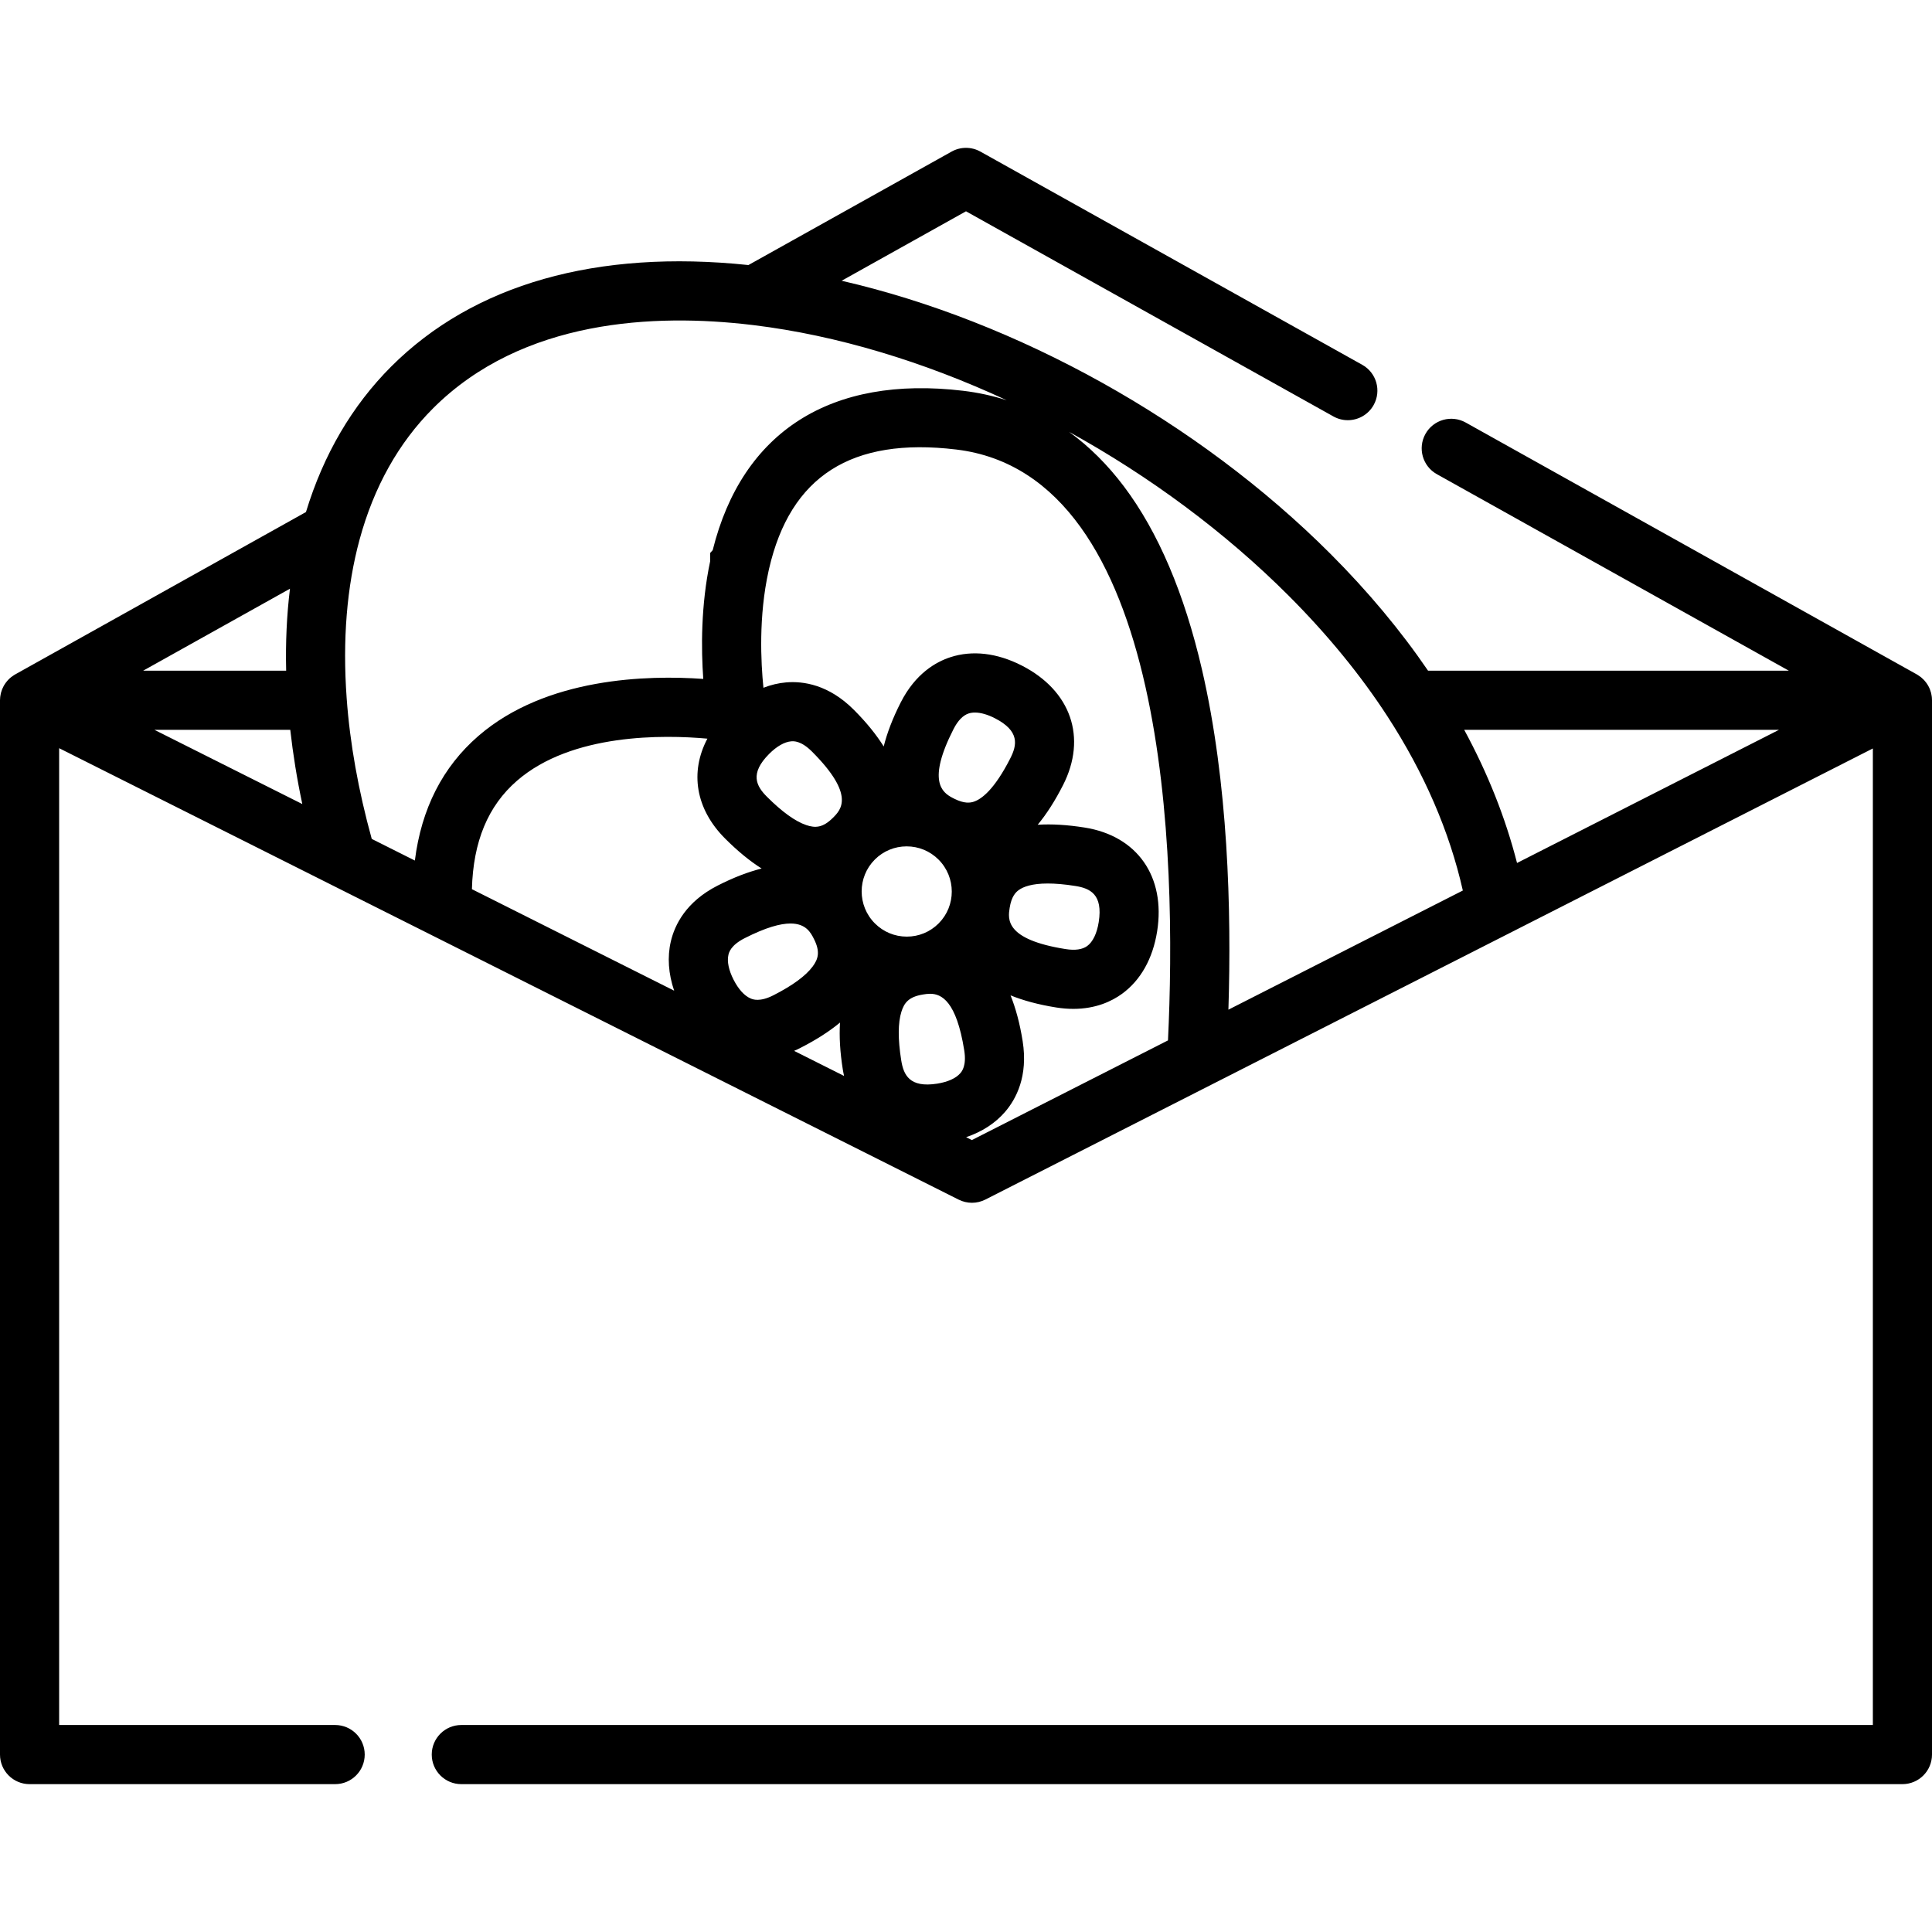 <?xml version="1.0" encoding="iso-8859-1"?>
<!-- Uploaded to: SVG Repo, www.svgrepo.com, Generator: SVG Repo Mixer Tools -->
<svg fill="#000000" height="800px" width="800px" version="1.1" id="Layer_1" xmlns="http://www.w3.org/2000/svg" xmlns:xlink="http://www.w3.org/1999/xlink" 
	 viewBox="0 0 512 512" xml:space="preserve">
<g>
	<g>
		<path d="M511.976,185.092c-0.004-0.067-0.004-0.134-0.01-0.201c-0.007-0.085-0.016-0.168-0.026-0.251
			c-0.009-0.076-0.023-0.153-0.034-0.229c-0.031-0.214-0.07-0.424-0.119-0.632c-0.01-0.045-0.02-0.091-0.031-0.136
			c-0.014-0.052-0.029-0.104-0.044-0.156c-0.074-0.27-0.161-0.533-0.262-0.789c-0.009-0.024-0.018-0.05-0.027-0.074
			c-0.121-0.298-0.259-0.587-0.415-0.865c-0.008-0.016-0.019-0.029-0.027-0.044c-0.047-0.084-0.099-0.164-0.149-0.247
			c-0.03-0.049-0.057-0.098-0.089-0.146c-0.072-0.112-0.148-0.219-0.227-0.327c-0.04-0.054-0.079-0.108-0.12-0.161
			c-0.103-0.136-0.21-0.269-0.322-0.398c-0.049-0.056-0.1-0.111-0.15-0.165c-0.009-0.01-0.019-0.021-0.028-0.031
			c-0.034-0.037-0.067-0.076-0.102-0.112c-0.217-0.226-0.446-0.439-0.69-0.636c-0.03-0.025-0.064-0.046-0.095-0.071
			c-0.22-0.173-0.45-0.333-0.689-0.483c-0.02-0.013-0.038-0.028-0.057-0.041c-0.023-0.014-0.047-0.023-0.07-0.038
			c-0.052-0.031-0.103-0.065-0.157-0.095c-0.018-0.01-0.032-0.024-0.05-0.033l-0.068-0.038c-0.009-0.005-0.019-0.01-0.027-0.016
			l-119.472-66.705c-3.779-2.109-8.555-0.757-10.663,3.023c-2.109,3.779-0.757,8.554,3.023,10.663l93.277,52.079h-95.609
			c-7.243-10.612-15.903-20.997-25.815-30.92c-35.154-35.182-83.192-61.751-129.59-72.416L256,55.996l97.368,54.365
			c1.209,0.675,2.52,0.995,3.813,0.995c2.748,0,5.416-1.448,6.85-4.018c2.11-3.778,0.756-8.554-3.023-10.663L259.82,40.177
			c-2.373-1.325-5.267-1.326-7.641,0.001l-53.841,30.064c-40.146-4.219-72.844,5.065-94.691,26.922
			c-10.349,10.358-17.927,23.309-22.563,38.533L4.125,178.671c-0.021,0.012-0.041,0.023-0.062,0.034l-0.047,0.026
			c-0.013,0.007-0.022,0.017-0.034,0.023c-0.062,0.036-0.121,0.074-0.183,0.111c-0.025,0.016-0.052,0.026-0.077,0.042
			c-0.021,0.013-0.038,0.028-0.058,0.042c-0.235,0.148-0.463,0.307-0.68,0.479c-0.026,0.021-0.055,0.04-0.082,0.062
			c-0.247,0.2-0.479,0.416-0.698,0.644c-0.04,0.042-0.076,0.085-0.115,0.126c-0.004,0.005-0.008,0.009-0.013,0.015
			c-0.049,0.053-0.098,0.106-0.145,0.16c-0.114,0.131-0.223,0.266-0.327,0.404c-0.042,0.055-0.084,0.11-0.124,0.166
			c-0.075,0.104-0.149,0.21-0.219,0.319c-0.03,0.047-0.057,0.095-0.087,0.142c-0.053,0.087-0.109,0.172-0.158,0.26
			c-0.007,0.014-0.017,0.026-0.024,0.04c-0.155,0.277-0.292,0.564-0.412,0.86c-0.013,0.03-0.022,0.062-0.033,0.092
			c-0.098,0.251-0.183,0.509-0.256,0.772c-0.015,0.053-0.03,0.104-0.044,0.158c-0.01,0.044-0.02,0.088-0.03,0.132
			c-0.049,0.209-0.087,0.421-0.119,0.635c-0.011,0.076-0.025,0.152-0.034,0.228c-0.009,0.084-0.019,0.166-0.026,0.251
			c-0.006,0.067-0.006,0.134-0.01,0.201C0.015,185.252,0,185.411,0,185.573v0.003V464.98c0,4.329,3.508,7.837,7.837,7.837h80.98
			c4.329,0,7.837-3.508,7.837-7.837c0-4.329-3.508-7.837-7.837-7.837H15.673V198.278l238.387,119.639
			c2.225,1.116,4.848,1.111,7.067-0.019l235.199-119.547v258.792H122.253c-4.329,0-7.837,3.508-7.837,7.837
			c0,4.329,3.508,7.837,7.837,7.837h381.91c4.329,0,7.837-3.508,7.837-7.837V185.576v-0.003
			C512,185.411,511.985,185.252,511.976,185.092z M76.846,156.014c-0.854,6.944-1.19,14.199-1.011,21.722h-37.89L76.846,156.014z
			 M40.917,193.41h36.006c0.722,6.445,1.776,13.011,3.191,19.672L40.917,193.41z M109.943,228.053l-11.427-5.734
			c-3.543-12.827-5.79-25.365-6.647-37.311c-1.116-15.385,0.032-29.511,3.414-41.984c3.79-13.955,10.335-25.656,19.452-34.78
			c23.739-23.751,58.951-25.161,84.316-22.155l0.719,0.085c21.97,2.684,44.927,9.635,67.017,19.896
			c-3.688-1.181-7.527-2.027-11.527-2.506c-35.066-4.187-58.556,10.792-66.385,42.227l-0.676,0.759v2.19
			c-2.48,11.713-2.392,23.249-1.826,31.18c-14.663-1.046-41.635-0.435-59.588,15.109
			C117.295,203.241,111.669,214.323,109.943,228.053z M177.775,249.494c-0.961,4.112-0.646,8.556,0.883,13.046l-53.597-26.899
			c0.335-12.626,4.257-22.062,11.945-28.735c14.548-12.629,38.935-12.2,50.459-11.155c-4.686,8.853-3.142,18.633,4.691,26.47
			c3.342,3.343,6.546,5.963,9.679,7.945c-3.482,0.879-7.34,2.325-11.635,4.513C181.79,238.963,178.802,245.1,177.775,249.494z
			 M203.844,199.78c1.992-1.993,4.055-3.171,5.811-3.319c0.644-0.053,2.599-0.216,5.531,2.717
			c11.542,11.551,7.654,15.44,5.564,17.531c-2.696,2.699-4.706,2.748-7.07,1.951c-2.924-0.985-6.435-3.515-10.438-7.52
			C200.45,208.346,198.591,205.036,203.844,199.78z M205.006,263.737c-3.683,1.878-5.493,1.116-6.087,0.865
			c-1.629-0.685-3.233-2.451-4.515-4.97c-1.284-2.518-1.768-4.852-1.367-6.572c0.146-0.628,0.592-2.539,4.277-4.416
			c5.682-2.895,9.524-3.905,12.176-3.905c4.127,0,5.376,2.448,6.193,4.053c1.74,3.414,1.167,5.342-0.322,7.348
			c-1.835,2.474-5.32,5.03-10.355,7.596H205.006z M210.446,278.491c0.552-0.24,1.11-0.501,1.676-0.79
			c4.185-2.132,7.648-4.357,10.49-6.71c-0.232,3.687,0.004,7.804,0.742,12.452c0.092,0.579,0.213,1.137,0.334,1.694L210.446,278.491
			z M231.836,227.79c2.252-2.253,5.247-3.494,8.433-3.494c0.002,0,0.004,0,0.006,0c3.192,0.002,6.194,1.247,8.453,3.508
			c4.664,4.668,4.671,12.256,0.015,16.916c-2.252,2.253-5.246,3.494-8.433,3.494c-0.002,0-0.004,0-0.006,0
			c-3.192-0.002-6.194-1.247-8.453-3.508C227.186,240.038,227.18,232.45,231.836,227.79z M267.746,200.956
			c-4.209,8.273-7.604,10.825-9.71,11.511c-0.925,0.3-2.453,0.533-5.057-0.754c-0.207-0.108-0.416-0.213-0.626-0.316
			c-2.686-1.427-6.653-4.435,0.324-18.149c1.158-2.278,2.515-3.681,4.033-4.175c0.499-0.161,1.053-0.241,1.654-0.241
			c1.52,0,3.335,0.511,5.281,1.504C270.277,193.719,269.536,197.44,267.746,200.956z M269.966,235.883
			c1.219-0.886,3.488-1.746,7.703-1.746c1.98,0,4.388,0.19,7.318,0.656c3.898,0.62,7.345,2.207,6.185,9.561
			c-0.474,3.008-1.559,5.263-3.054,6.35c-1.29,0.937-3.222,1.214-5.75,0.809c-16.117-2.561-15.258-8.004-14.797-10.929
			C268.045,237.586,269.164,236.466,269.966,235.883z M254.479,284.428c-1.15,1.332-3.317,2.309-6.1,2.749
			c-7.332,1.157-8.927-2.289-9.547-6.191c-0.888-5.591-0.87-9.918,0.05-12.863c0.737-2.355,1.941-3.94,5.615-4.551
			c0.052-0.008,0.103-0.019,0.155-0.027c0.541-0.086,1.162-0.182,1.836-0.182c2.985,0,6.964,1.889,9.045,14.995
			C256.182,282.454,254.901,283.939,254.479,284.428z M309.528,275.716l-51.975,26.416l-1.521-0.764
			c4.193-1.425,7.71-3.686,10.314-6.704c2.946-3.414,6.147-9.44,4.667-18.764c-0.76-4.785-1.864-8.773-3.208-12.117
			c3.341,1.344,7.325,2.449,12.103,3.209c1.613,0.256,3.124,0.37,4.539,0.37c5.992,0,10.226-2.048,12.885-3.98
			c4.955-3.6,8.179-9.336,9.324-16.587c2.285-14.476-5.254-25.265-19.205-27.484h-0.001c-4.608-0.732-8.744-0.976-12.449-0.742
			c2.367-2.86,4.6-6.349,6.716-10.506c6.406-12.589,2.111-25.028-10.946-31.691c-6.54-3.337-13.078-4.102-18.902-2.207
			c-3.863,1.255-9.282,4.351-13.16,11.974c-2.194,4.312-3.643,8.186-4.518,11.679c-1.915-3.053-4.493-6.292-7.918-9.72
			c-6.673-6.678-13.428-7.638-17.923-7.255c-2.039,0.17-4.057,0.653-6.03,1.423c-0.685-6.702-1.307-18.965,1.367-30.987l0.106-0.475
			c5.646-24.632,21.875-34.999,49.609-31.677C309.913,125.892,311.851,227.464,309.528,275.716z M325.541,267.576
			c0.843-26.509-0.084-60.208-7.004-90.131c-4.662-20.159-11.609-36.473-20.649-48.492c-4.366-5.804-9.234-10.633-14.566-14.498
			c21.323,11.762,41.333,26.542,58.218,43.44c10.25,10.261,19.047,21.009,26.15,31.948c9.742,14.995,16.441,30.497,19.976,46.156
			L325.541,267.576z M402.029,228.698c-3.052-11.942-7.737-23.745-14-35.288h83.427L402.029,228.698z"/>
	</g>
</g>
</svg>